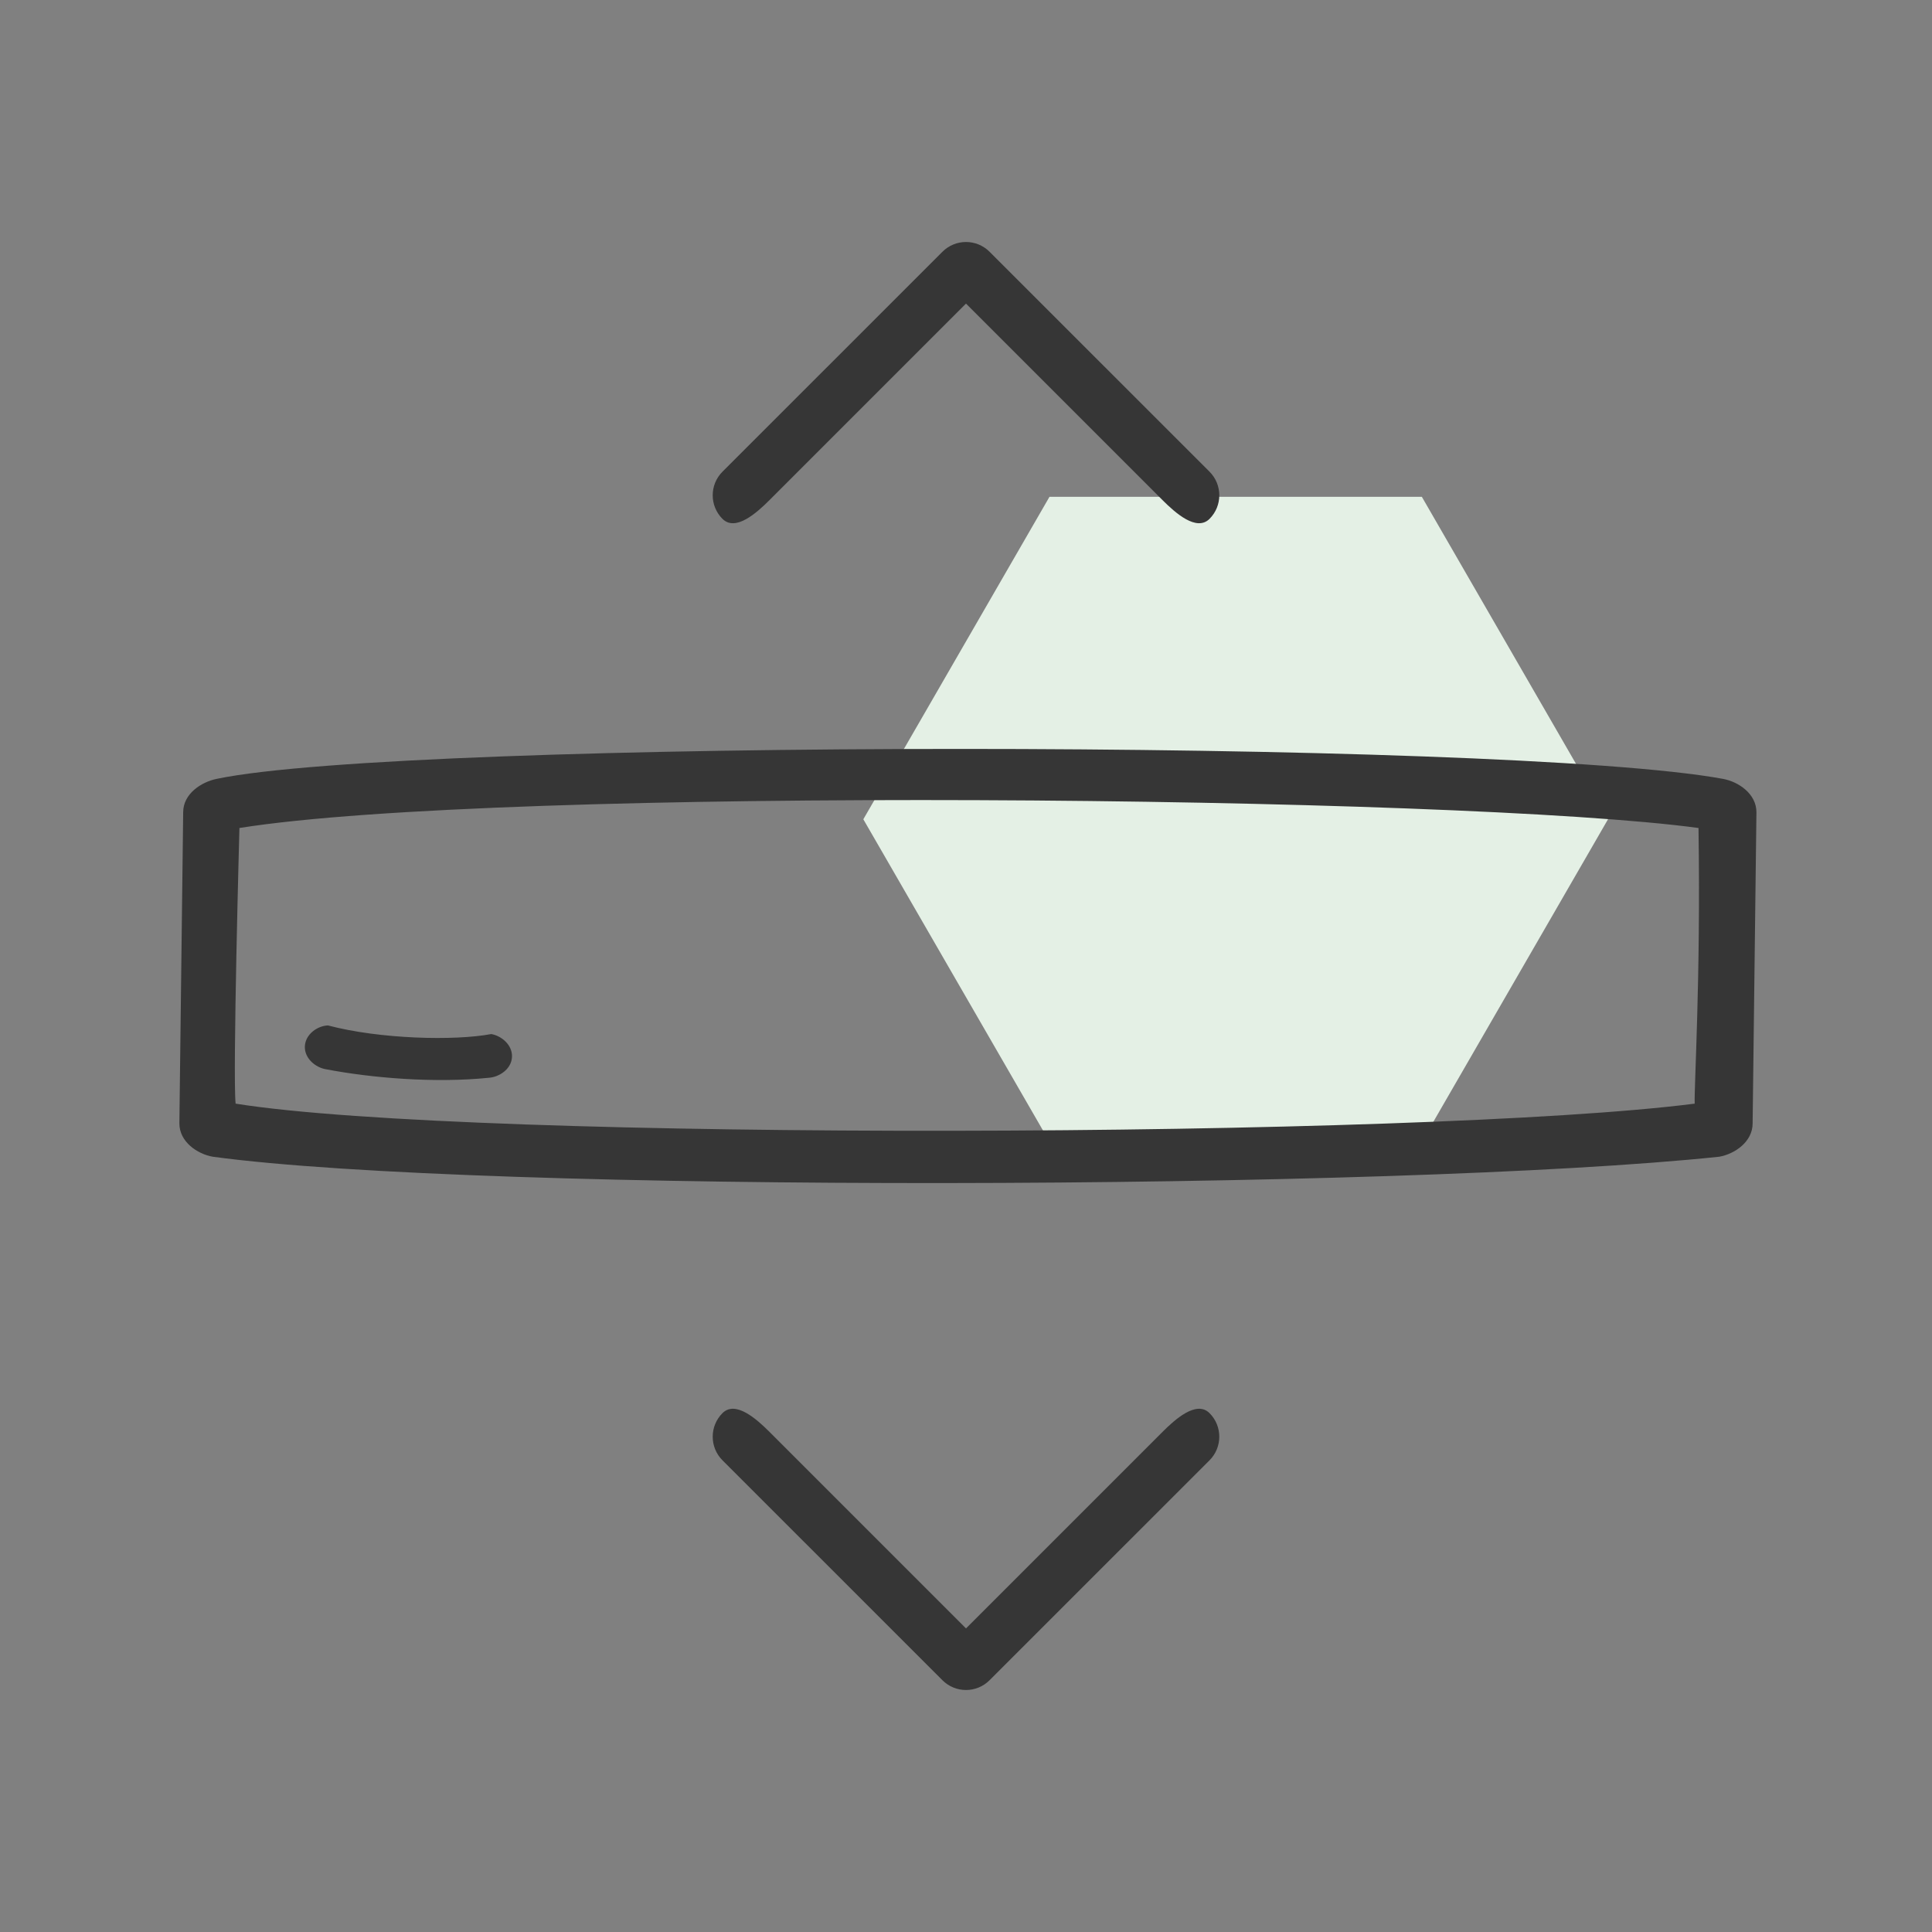 <?xml version="1.0" encoding="UTF-8" standalone="no"?> <svg xmlns="http://www.w3.org/2000/svg" xmlns:xlink="http://www.w3.org/1999/xlink" xmlns:serif="http://www.serif.com/" width="100%" height="100%" viewBox="0 0 70 70" version="1.1" xml:space="preserve" style="fill-rule:evenodd;clip-rule:evenodd;stroke-linejoin:round;stroke-miterlimit:2;"><rect x="0" y="0" width="70" height="70" fill="#808080" stroke="none"/><g id="yak-hexa"></g><g id="boxspringbett-hexa"></g><rect id="Icon-Premium-Topper-Hoehe" serif:id="Icon Premium Topper Hoehe" x="0" y="0" width="70" height="70" style="fill:none;"></rect><path d="M38.025,41.367l13.491,0l6.745,-11.683l-6.745,-11.684l-13.491,-0l-0.03,0.052l-6.715,11.632l6.745,11.683Z" style="fill:#e4f0e5;fill-rule:nonzero;"></path><path d="M27.884,18.116l7.116,-7.116c0,-0 7.116,7.116 7.116,7.116c0.471,0.471 1.236,1.154 1.708,0.683c0.471,-0.471 0.471,-1.236 -0,-1.708l-7.97,-7.969c-0.472,-0.472 -1.236,-0.472 -1.708,-0l-7.97,7.969c-0.471,0.472 -0.471,1.237 0,1.708c0.472,0.471 1.237,-0.212 1.708,-0.683Z" style="fill:#363636;"></path><path d="M42.116,51.884l-7.116,7.116c-0,-0 -7.116,-7.116 -7.116,-7.116c-0.471,-0.471 -1.236,-1.154 -1.708,-0.683c-0.471,0.471 -0.471,1.236 0,1.708l7.97,7.969c0.472,0.472 1.236,0.472 1.708,0l7.97,-7.969c0.471,-0.472 0.471,-1.237 -0,-1.708c-0.472,-0.471 -1.237,0.212 -1.708,0.683Z" style="fill:#363636;"></path><path d="M63.639,29.429c0,-0.667 -0.647,-1.104 -1.207,-1.208c-7.85,-1.448 -47.677,-1.448 -54.588,0c-0.557,0.117 -1.207,0.541 -1.207,1.208l-0.138,11.274c-0,0.667 0.647,1.107 1.207,1.207c9.695,1.318 42.943,1.228 54.588,0c0.56,-0.1 1.207,-0.54 1.207,-1.207l0.138,-11.274Zm-2.099,0.571c0.083,5.505 -0.161,9.329 -0.138,9.987c-9.773,1.252 -44.324,1.37 -52.865,0c-0.109,-1.011 0.138,-9.987 0.138,-9.987c9.46,-1.512 44.199,-1.177 52.865,-0Z" style="fill:#363636;"></path><path d="M18.55,38.3c0.023,-0.439 -0.382,-0.771 -0.751,-0.834c-1.327,0.249 -4.031,0.186 -5.918,-0.313c-0.374,0.015 -0.811,0.312 -0.835,0.751c-0.023,0.439 0.383,0.771 0.751,0.835c1.681,0.322 3.956,0.51 5.913,0.311c0.375,-0.024 0.817,-0.311 0.84,-0.75Z" style="fill:#363636;fill-rule:nonzero;"></path></svg> 